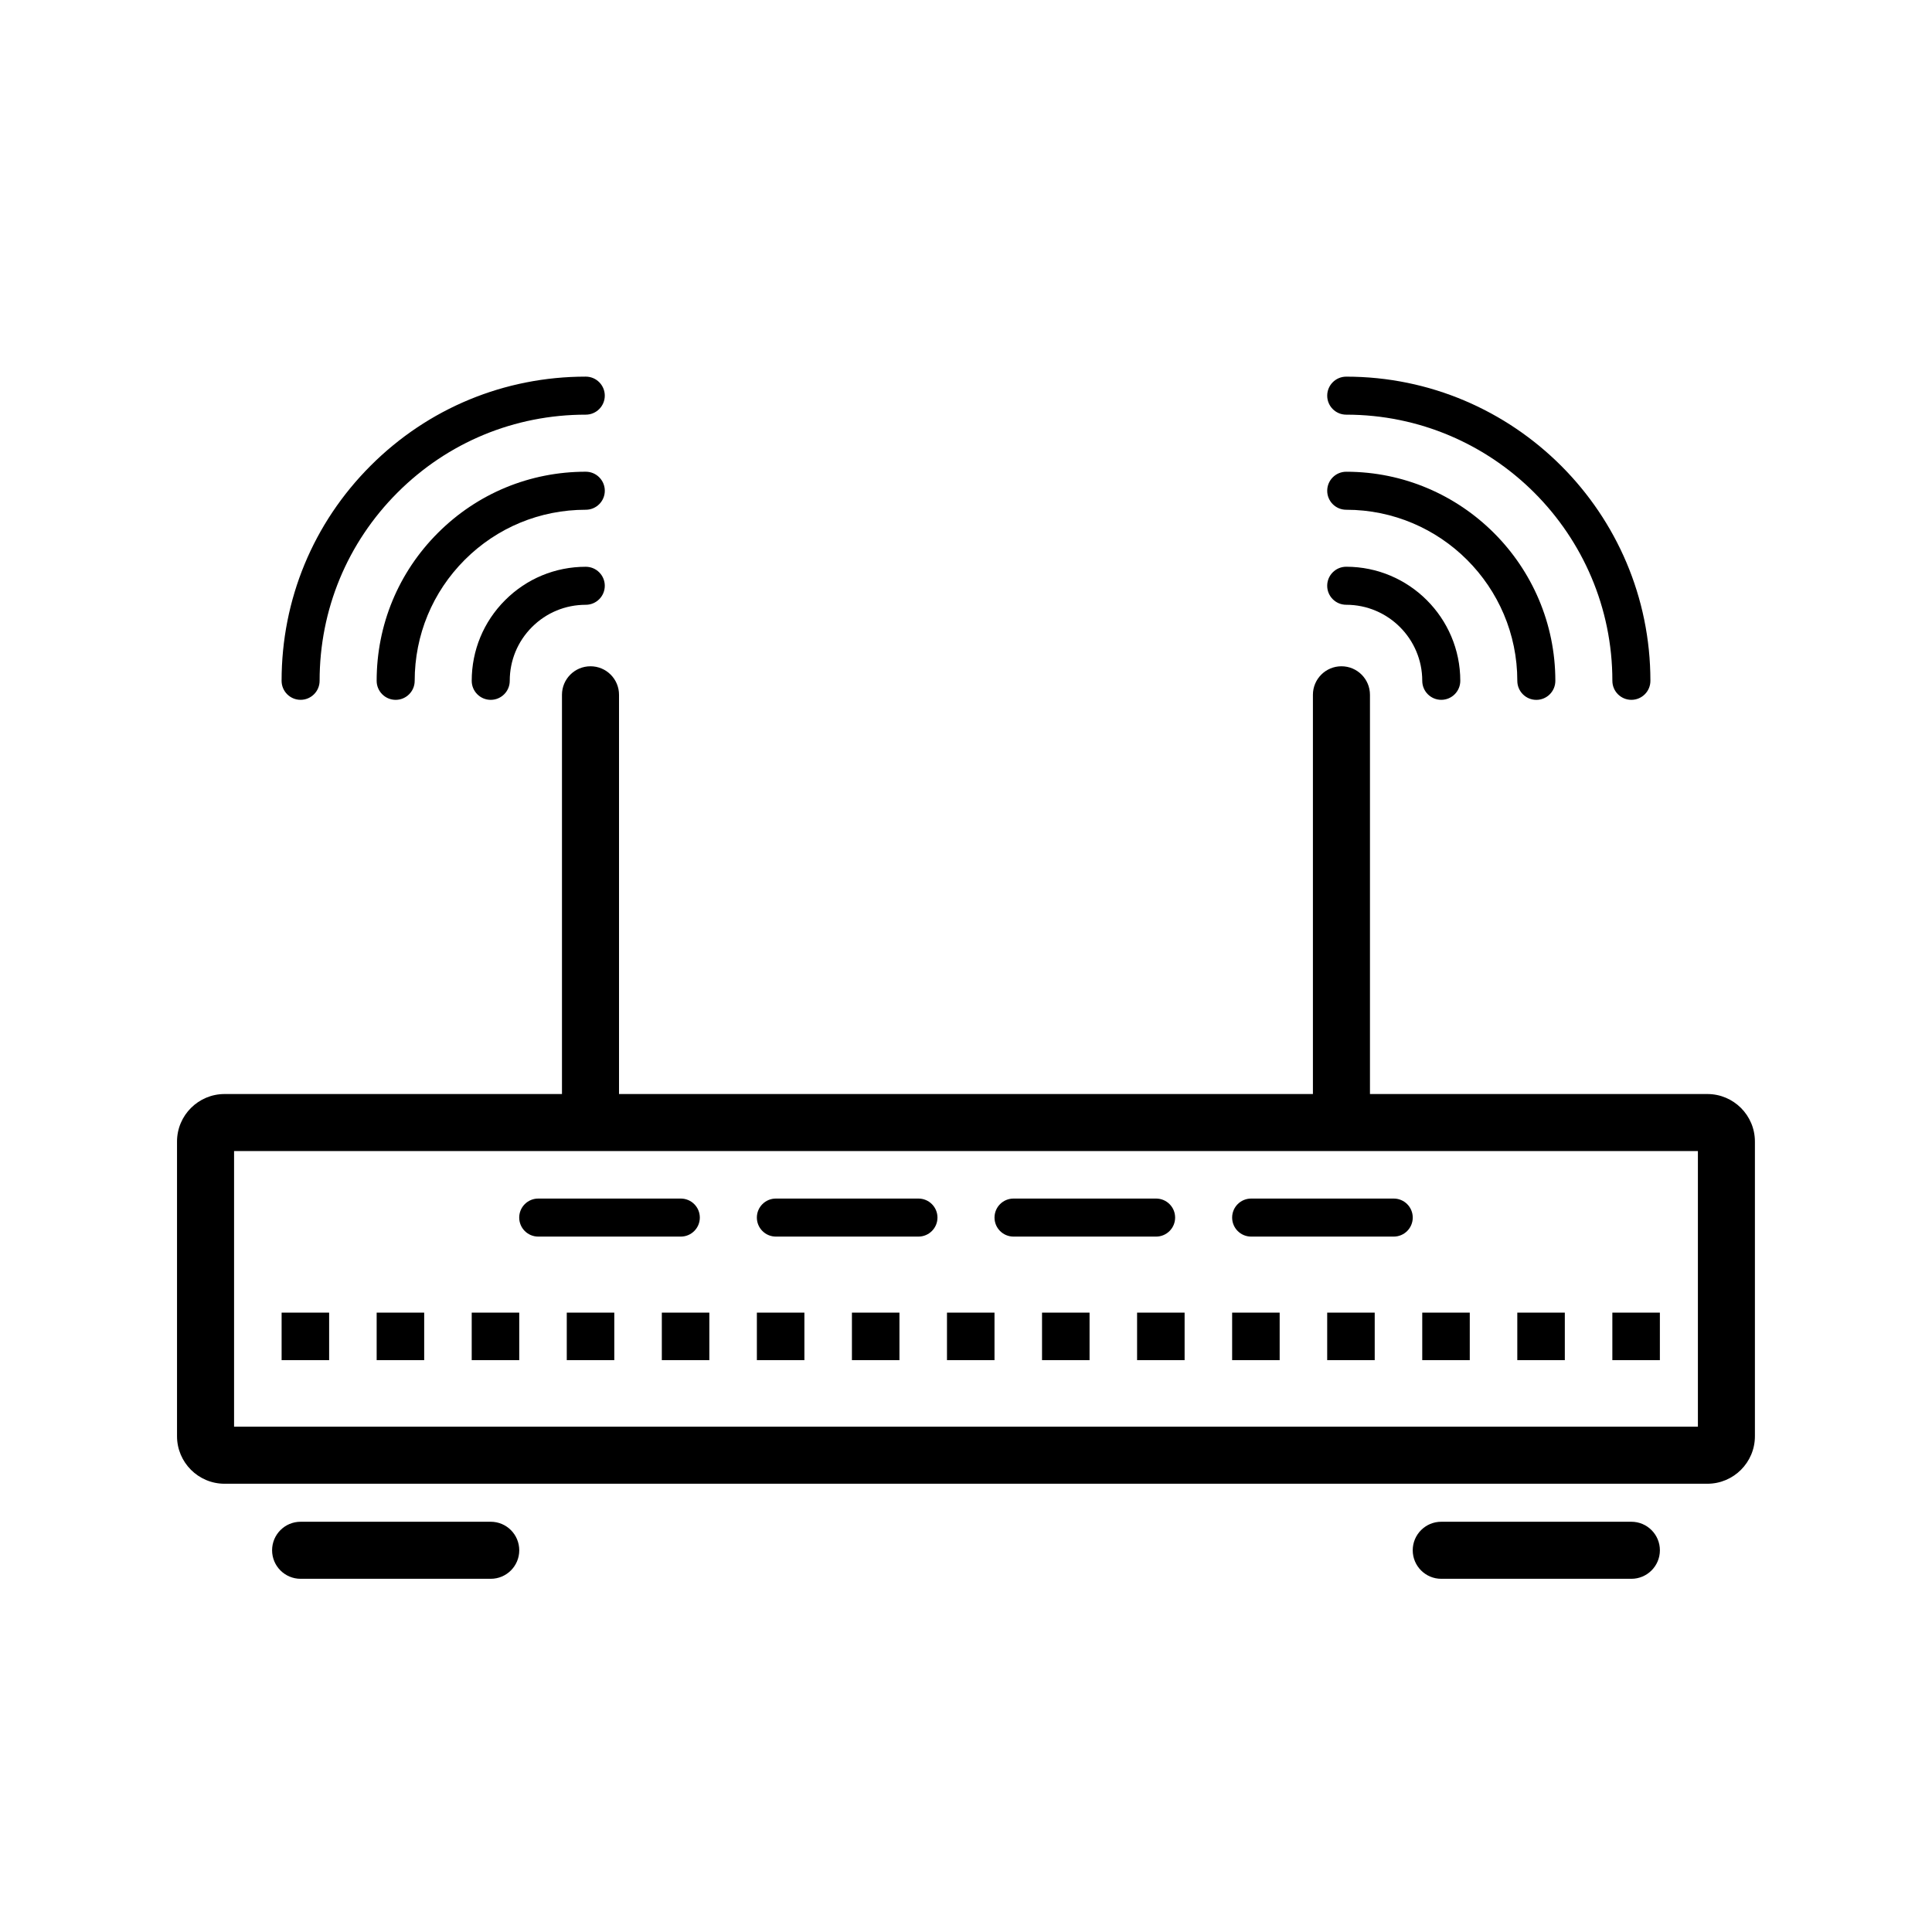 <?xml version="1.0" encoding="UTF-8"?>
<!-- Uploaded to: SVG Repo, www.svgrepo.com, Generator: SVG Repo Mixer Tools -->
<svg fill="#000000" width="800px" height="800px" version="1.1" viewBox="144 144 512 512" xmlns="http://www.w3.org/2000/svg">
 <g>
  <path d="m596.48 433.93h-89.426v-105.8c0-4.176-3.387-7.559-7.559-7.559s-7.559 3.379-7.559 7.559v105.8h-183.89v-105.8c0-4.176-3.379-7.559-7.559-7.559-4.176 0-7.559 3.379-7.559 7.559v105.8h-89.422c-6.941 0-12.594 5.648-12.594 12.594v78.09c0 6.949 5.652 12.594 12.594 12.594h392.97c6.949 0 12.594-5.648 12.594-12.594v-78.09c0-6.945-5.644-12.594-12.594-12.594zm-2.519 88.164h-387.93v-73.051h387.93z"/>
  <path d="m274.05 547.28h-50.383c-4.176 0-7.559 3.387-7.559 7.559s3.379 7.559 7.559 7.559h50.383c4.176 0 7.559-3.387 7.559-7.559-0.004-4.172-3.383-7.559-7.559-7.559z"/>
  <path d="m576.33 547.28h-50.383c-4.172 0-7.559 3.387-7.559 7.559s3.387 7.559 7.559 7.559h50.383c4.172 0 7.559-3.387 7.559-7.559s-3.387-7.559-7.559-7.559z"/>
  <path d="m329.46 466.67c0-2.785-2.258-5.039-5.039-5.039h-37.785c-2.781 0-5.039 2.254-5.039 5.039s2.258 5.039 5.039 5.039h37.785c2.781 0 5.039-2.254 5.039-5.039z"/>
  <path d="m387.4 461.63h-37.785c-2.781 0-5.039 2.254-5.039 5.039s2.258 5.039 5.039 5.039h37.785c2.781 0 5.039-2.254 5.039-5.039s-2.258-5.039-5.039-5.039z"/>
  <path d="m455.42 466.67c0-2.785-2.254-5.039-5.039-5.039h-37.785c-2.785 0-5.039 2.254-5.039 5.039s2.254 5.039 5.039 5.039h37.785c2.785 0 5.039-2.254 5.039-5.039z"/>
  <path d="m470.53 466.67c0 2.785 2.254 5.039 5.039 5.039h37.785c2.785 0 5.039-2.254 5.039-5.039s-2.254-5.039-5.039-5.039h-37.785c-2.785 0-5.039 2.258-5.039 5.039z"/>
  <path d="m218.63 491.86h12.594v12.594h-12.594z"/>
  <path d="m243.82 491.86h12.594v12.594h-12.594z"/>
  <path d="m269.01 491.86h12.594v12.594h-12.594z"/>
  <path d="m294.2 491.86h12.594v12.594h-12.594z"/>
  <path d="m319.39 491.86h12.594v12.594h-12.594z"/>
  <path d="m344.58 491.86h12.594v12.594h-12.594z"/>
  <path d="m369.77 491.86h12.594v12.594h-12.594z"/>
  <path d="m394.96 491.86h12.594v12.594h-12.594z"/>
  <path d="m420.15 491.86h12.594v12.594h-12.594z"/>
  <path d="m445.34 491.86h12.594v12.594h-12.594z"/>
  <path d="m470.53 491.86h12.594v12.594h-12.594z"/>
  <path d="m495.72 491.86h12.594v12.594h-12.594z"/>
  <path d="m520.91 491.86h12.594v12.594h-12.594z"/>
  <path d="m546.1 491.86h12.594v12.594h-12.594z"/>
  <path d="m571.29 491.86h12.594v12.594h-12.594z"/>
  <path d="m299.24 294.2s-0.008 0 0 0c-8.082 0-15.672 3.144-21.375 8.848-5.711 5.707-8.855 13.301-8.855 21.379 0 2.781 2.258 5.039 5.039 5.039s5.039-2.258 5.039-5.039c0-5.387 2.09-10.449 5.894-14.254 3.801-3.801 8.859-5.898 14.25-5.898h0.004c2.781 0 5.039-2.258 5.039-5.039 0-2.777-2.254-5.035-5.035-5.035z"/>
  <path d="m299.24 269.01c-0.008 0-0.008 0 0 0-14.816 0-28.738 5.762-39.195 16.223-10.469 10.465-16.227 24.383-16.227 39.195 0 2.781 2.258 5.039 5.039 5.039s5.039-2.258 5.039-5.039c0-12.121 4.715-23.512 13.27-32.074 8.559-8.551 19.945-13.266 32.066-13.266h0.008c2.781 0 5.039-2.258 5.039-5.039-0.004-2.781-2.258-5.039-5.039-5.039z"/>
  <path d="m223.66 329.46c2.781 0 5.039-2.258 5.039-5.039 0-18.859 7.332-36.57 20.645-49.887 13.316-13.316 31.031-20.645 49.891-20.645 2.781 0 5.039-2.258 5.039-5.039s-2.258-5.039-5.039-5.039c-21.547 0-41.797 8.383-57.012 23.598-15.223 15.219-23.598 35.465-23.598 57.012 0 2.781 2.254 5.039 5.035 5.039z"/>
  <path d="m500.76 304.27c11.113 0 20.152 9.039 20.152 20.152 0 2.781 2.254 5.039 5.039 5.039s5.039-2.258 5.039-5.039c0-16.672-13.559-30.23-30.23-30.23-2.785 0-5.039 2.258-5.039 5.039 0 2.785 2.25 5.039 5.039 5.039z"/>
  <path d="m500.76 279.09c25.004 0 45.344 20.344 45.344 45.344 0 2.781 2.254 5.039 5.039 5.039 2.785 0 5.039-2.258 5.039-5.039 0-30.555-24.863-55.418-55.418-55.418-2.785 0-5.039 2.258-5.039 5.039-0.004 2.777 2.246 5.035 5.035 5.035z"/>
  <path d="m500.76 253.89c38.895 0 70.535 31.641 70.535 70.535 0 2.781 2.254 5.039 5.039 5.039 2.785 0 5.039-2.258 5.039-5.039 0-44.445-36.164-80.609-80.609-80.609-2.785 0-5.039 2.258-5.039 5.039-0.004 2.777 2.246 5.035 5.035 5.035z"/>
 </g>
</svg>